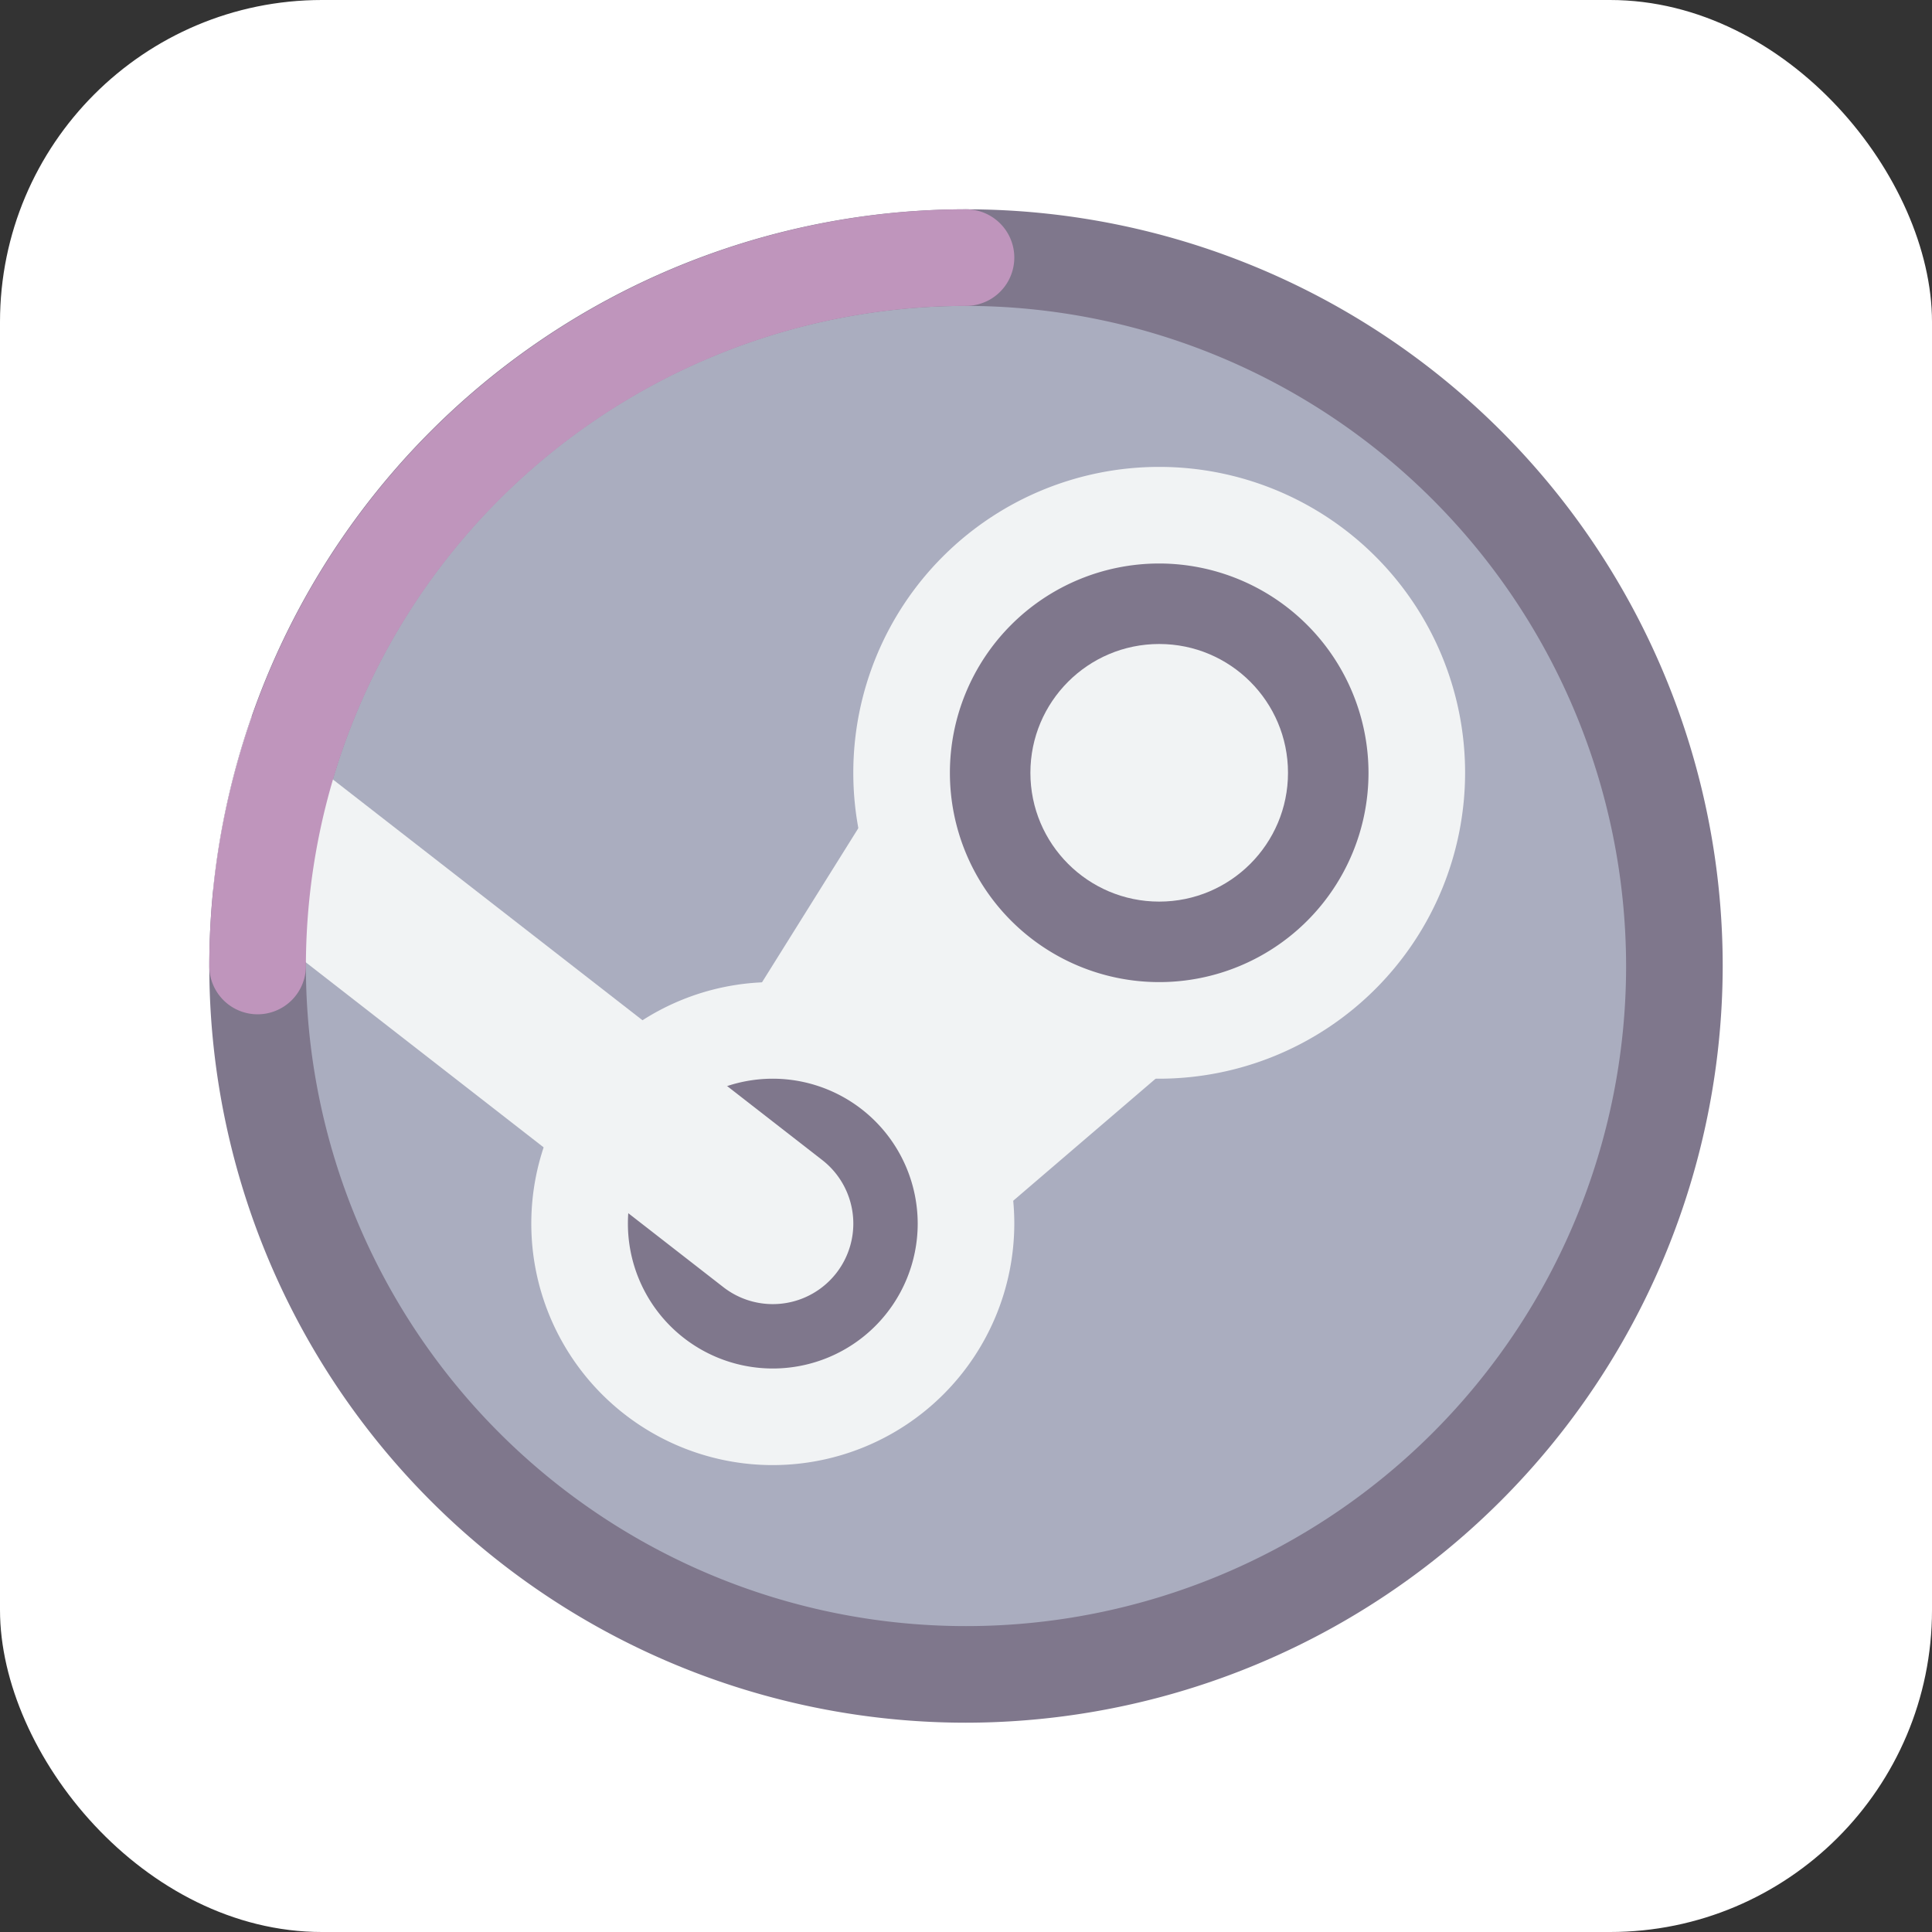 <?xml version="1.0" ?>
<svg width="800px" height="800px" viewBox="0 0 60 60" xmlns="http://www.w3.org/2000/svg"><rect x="0" y="0" width="60" height="60" fill="#333333" stroke="none"/><rect fill="#ffffff" height="60" rx="10" width="60"/><circle cx="30" cy="30" fill="#aaadbf" r="22"/><path d="M30,53.5A23.5,23.5,0,1,1,53.5,30,23.527,23.527,0,0,1,30,53.5Zm0-44A20.5,20.5,0,1,0,50.5,30,20.523,20.523,0,0,0,30,9.5Z" fill="#7f778c"/><polygon fill="#f1f3f4" points="32 20 40 28 26 40 22 36 32 20"/><path d="M26,41.5a1.5,1.5,0,0,1-1.061-.439l-4-4a1.5,1.5,0,0,1-.211-1.856l10-16a1.5,1.5,0,0,1,2.333-.266l8,8a1.5,1.5,0,0,1-.085,2.2l-14,12A1.493,1.493,0,0,1,26,41.5Zm-2.1-5.717,2.175,2.174L37.794,27.915l-5.522-5.521Z" fill="#f1f3f4"/><circle cx="24" cy="38" fill="#7f778c" r="6"/><path d="M24,45.5A7.5,7.5,0,1,1,31.5,38,7.508,7.508,0,0,1,24,45.5Zm0-12A4.5,4.5,0,1,0,28.5,38,4.505,4.505,0,0,0,24,33.5Z" fill="#f1f3f4"/><circle cx="36" cy="24" fill="#7f778c" r="8"/><path d="M36,33.5A9.5,9.5,0,1,1,45.5,24,9.511,9.511,0,0,1,36,33.5Zm0-16A6.5,6.5,0,1,0,42.5,24,6.508,6.508,0,0,0,36,17.5Z" fill="#f1f3f4"/><circle cx="36" cy="24" fill="#f1f3f4" r="4"/><path d="M25.535,36.026,7.82,22.248a23.28,23.28,0,0,0-1.2,5.4L22.465,39.974a2.5,2.5,0,0,0,3.07-3.948Z" fill="#f1f3f4"/><path d="M8,31.5A1.5,1.5,0,0,1,6.5,30,23.527,23.527,0,0,1,30,6.5a1.5,1.5,0,0,1,0,3A20.523,20.523,0,0,0,9.5,30,1.5,1.5,0,0,1,8,31.5Z" fill="#bf95bc"/></svg>